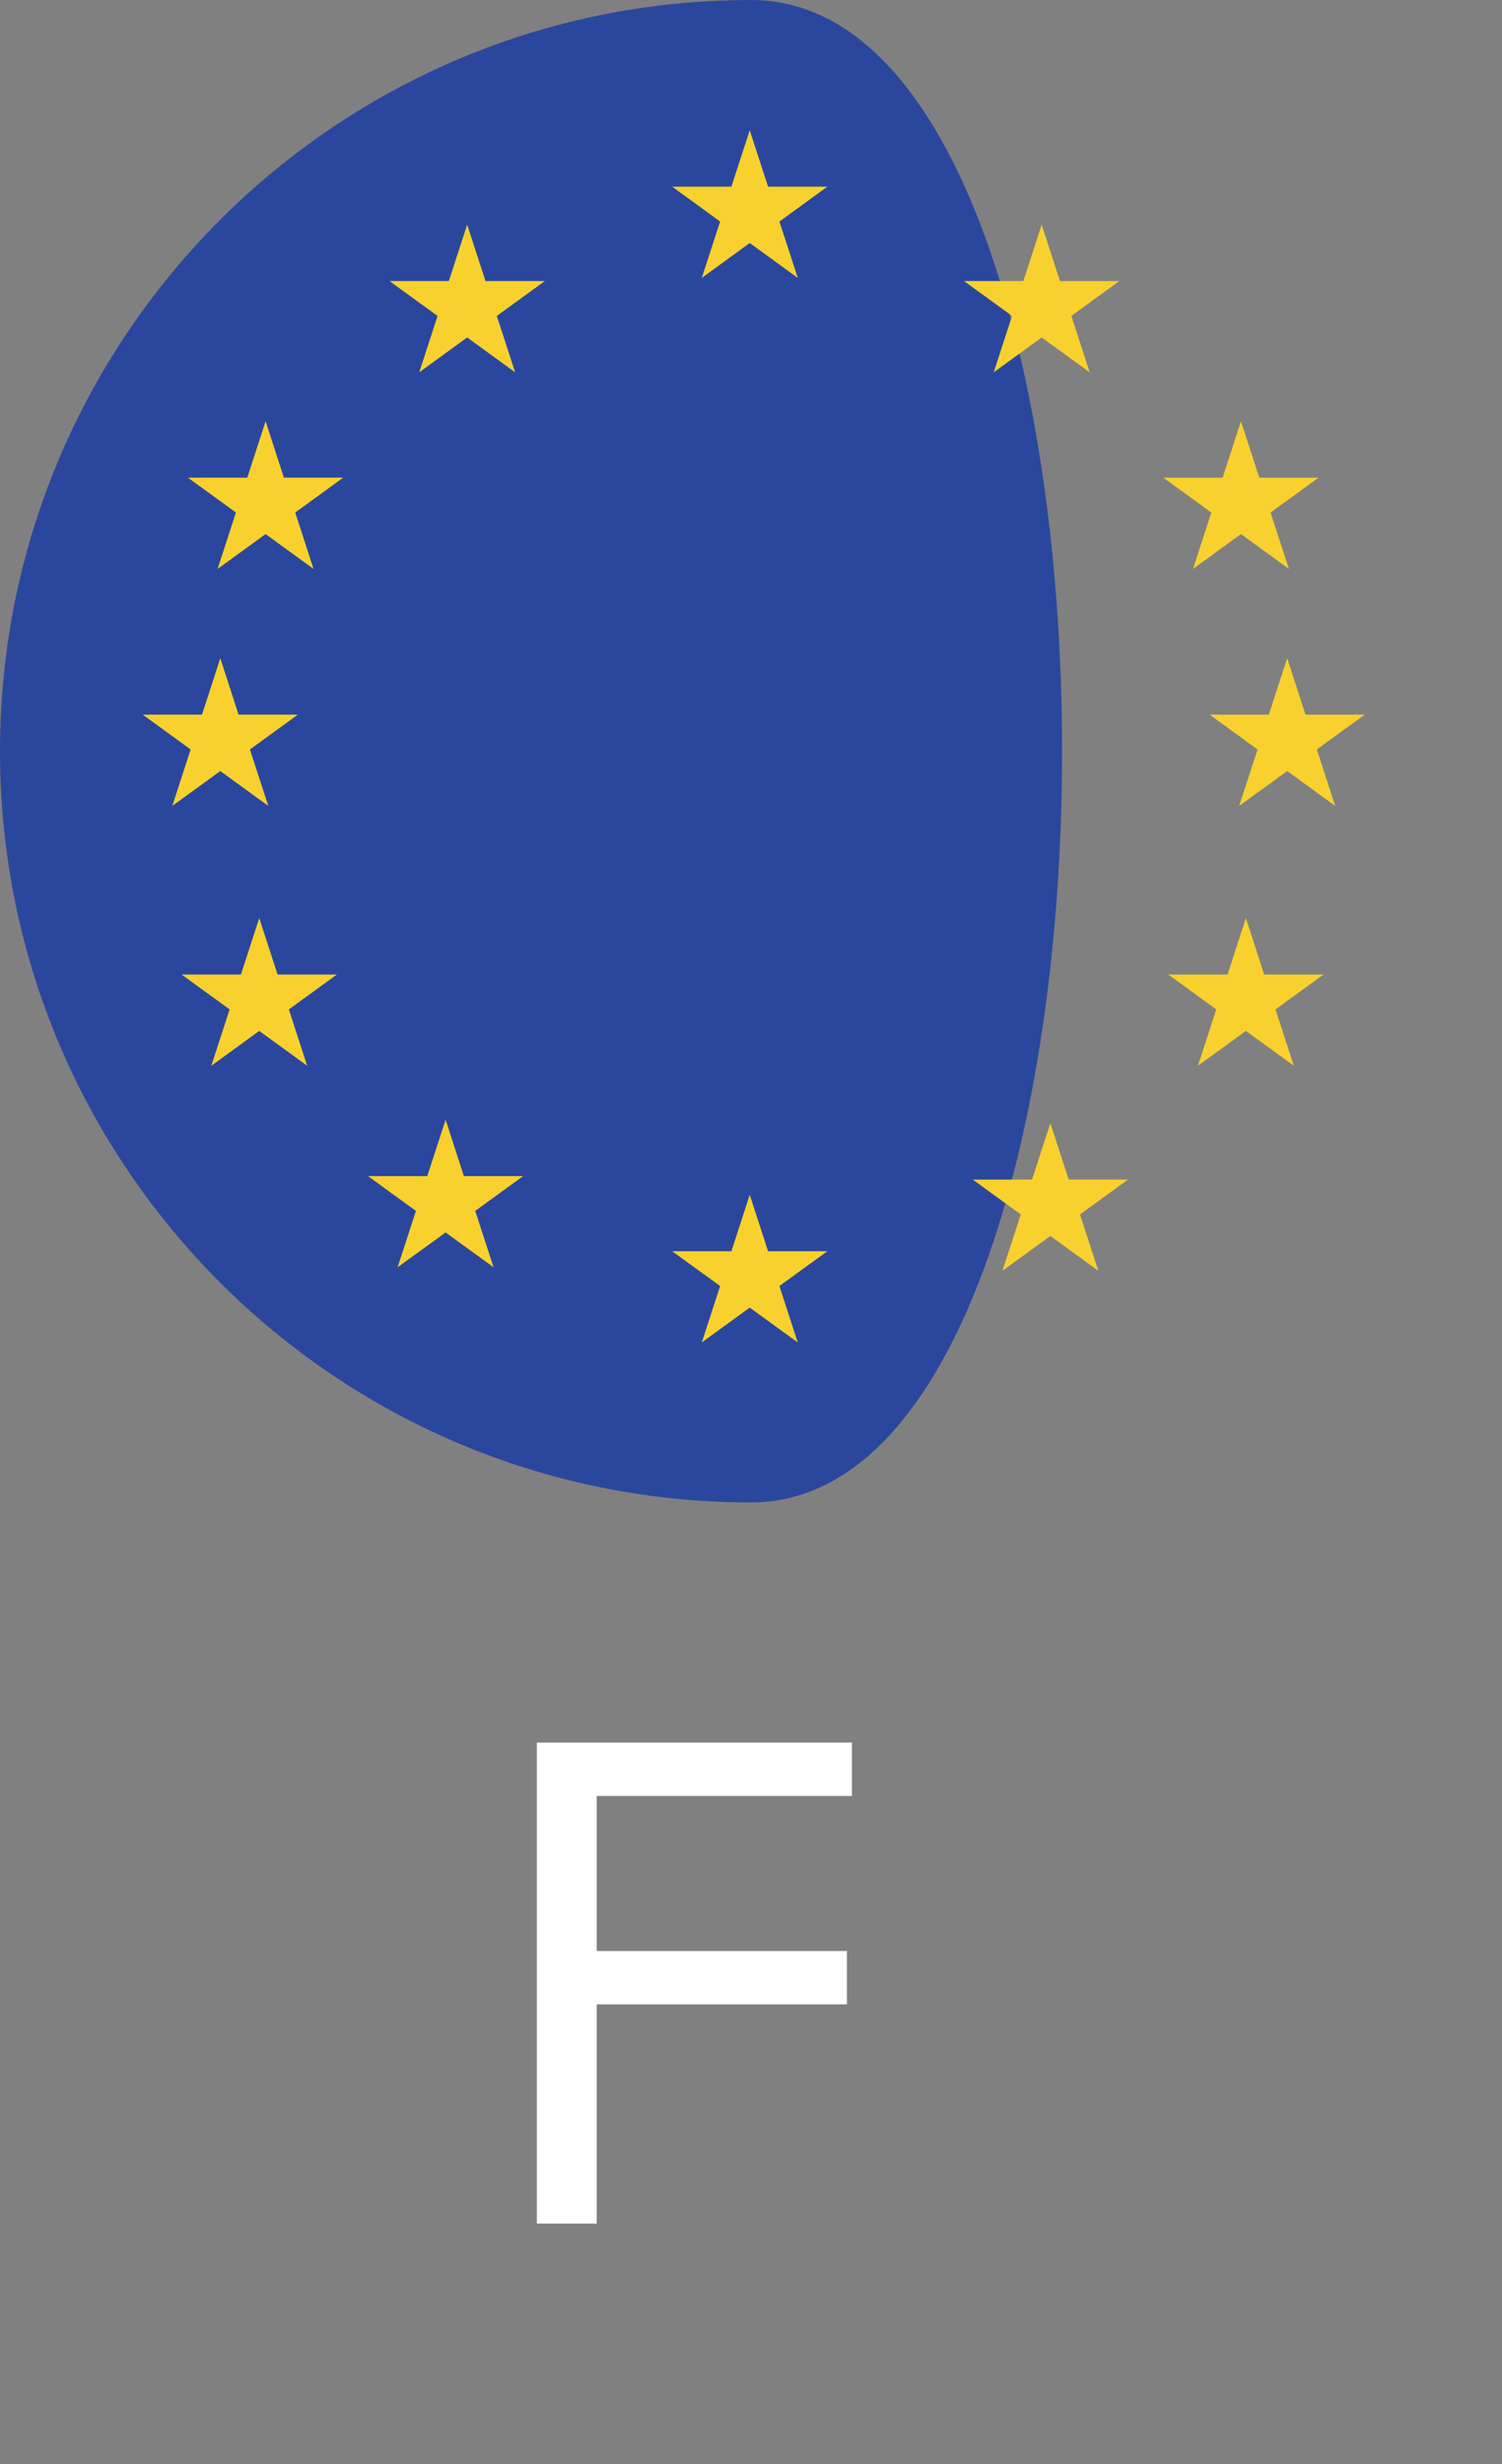 <svg width="25" height="41" viewBox="0 0 25 41" fill="none" xmlns="http://www.w3.org/2000/svg">
<rect x="0" y="0" width="25" height="41" fill="#808080" stroke="none"/>
<path d="M9.932 37V33.352H14.096V32.464H9.932V29.884H14.18V28.996H8.936V37H9.932Z" fill="white"/>
<path d="M12.5 0C5.596 0 0 5.596 0 12.5C0 19.404 5.596 25 12.5 25C19.404 25 19.404 0 12.5 0Z" fill="#2B479D"/>
<path d="M12.479 2.168L12.784 3.106H13.771L12.973 3.686L13.278 4.624L12.479 4.044L11.681 4.624L11.986 3.686L11.188 3.106H12.174L12.479 2.168Z" fill="#F8D12E"/>
<path d="M12.479 19.881L12.784 20.82H13.771L12.973 21.399L13.278 22.338L12.479 21.758L11.681 22.338L11.986 21.399L11.188 20.82H12.174L12.479 19.881Z" fill="#F8D12E"/>
<path d="M17.338 3.738L17.643 4.677H18.63L17.832 5.257L18.137 6.195L17.338 5.615L16.54 6.195L16.845 5.257L16.047 4.677H17.034L17.338 3.738Z" fill="#F8D12E"/>
<path d="M20.655 7.01L20.96 7.948H21.947L21.148 8.528L21.453 9.466L20.655 8.887L19.857 9.466L20.162 8.528L19.363 7.948H20.35L20.655 7.01Z" fill="#F8D12E"/>
<path d="M20.737 15.277L21.042 16.216H22.029L21.23 16.796L21.535 17.734L20.737 17.154L19.939 17.734L20.244 16.796L19.445 16.216H20.432L20.737 15.277Z" fill="#F8D12E"/>
<path d="M4.421 7.01L4.725 7.948H5.712L4.914 8.528L5.218 9.466L4.421 8.887L3.622 9.466L3.927 8.528L3.129 7.948H4.116L4.421 7.01Z" fill="#F8D12E"/>
<path d="M21.425 10.953L21.729 11.891H22.716L21.918 12.471L22.223 13.41L21.425 12.83L20.626 13.41L20.931 12.471L20.133 11.891H21.119L21.425 10.953Z" fill="#F8D12E"/>
<path d="M3.667 10.953L3.971 11.891H4.958L4.16 12.471L4.465 13.41L3.667 12.83L2.868 13.41L3.173 12.471L2.375 11.891H3.362L3.667 10.953Z" fill="#F8D12E"/>
<path d="M4.315 15.277L4.62 16.216H5.607L4.808 16.796L5.113 17.734L4.315 17.154L3.517 17.734L3.822 16.796L3.023 16.216H4.01L4.315 15.277Z" fill="#F8D12E"/>
<path d="M17.483 18.689L17.788 19.628H18.775L17.976 20.208L18.281 21.146L17.483 20.566L16.685 21.146L16.99 20.208L16.191 19.628H17.178L17.483 18.689Z" fill="#F8D12E"/>
<path d="M7.776 3.738L8.081 4.677H9.068L8.269 5.257L8.574 6.195L7.776 5.615L6.978 6.195L7.283 5.257L6.484 4.677H7.471L7.776 3.738Z" fill="#F8D12E"/>
<path d="M7.417 18.631L7.721 19.57H8.708L7.91 20.149L8.215 21.087L7.417 20.508L6.618 21.087L6.923 20.149L6.125 19.57H7.112L7.417 18.631Z" fill="#F8D12E"/>
</svg>

